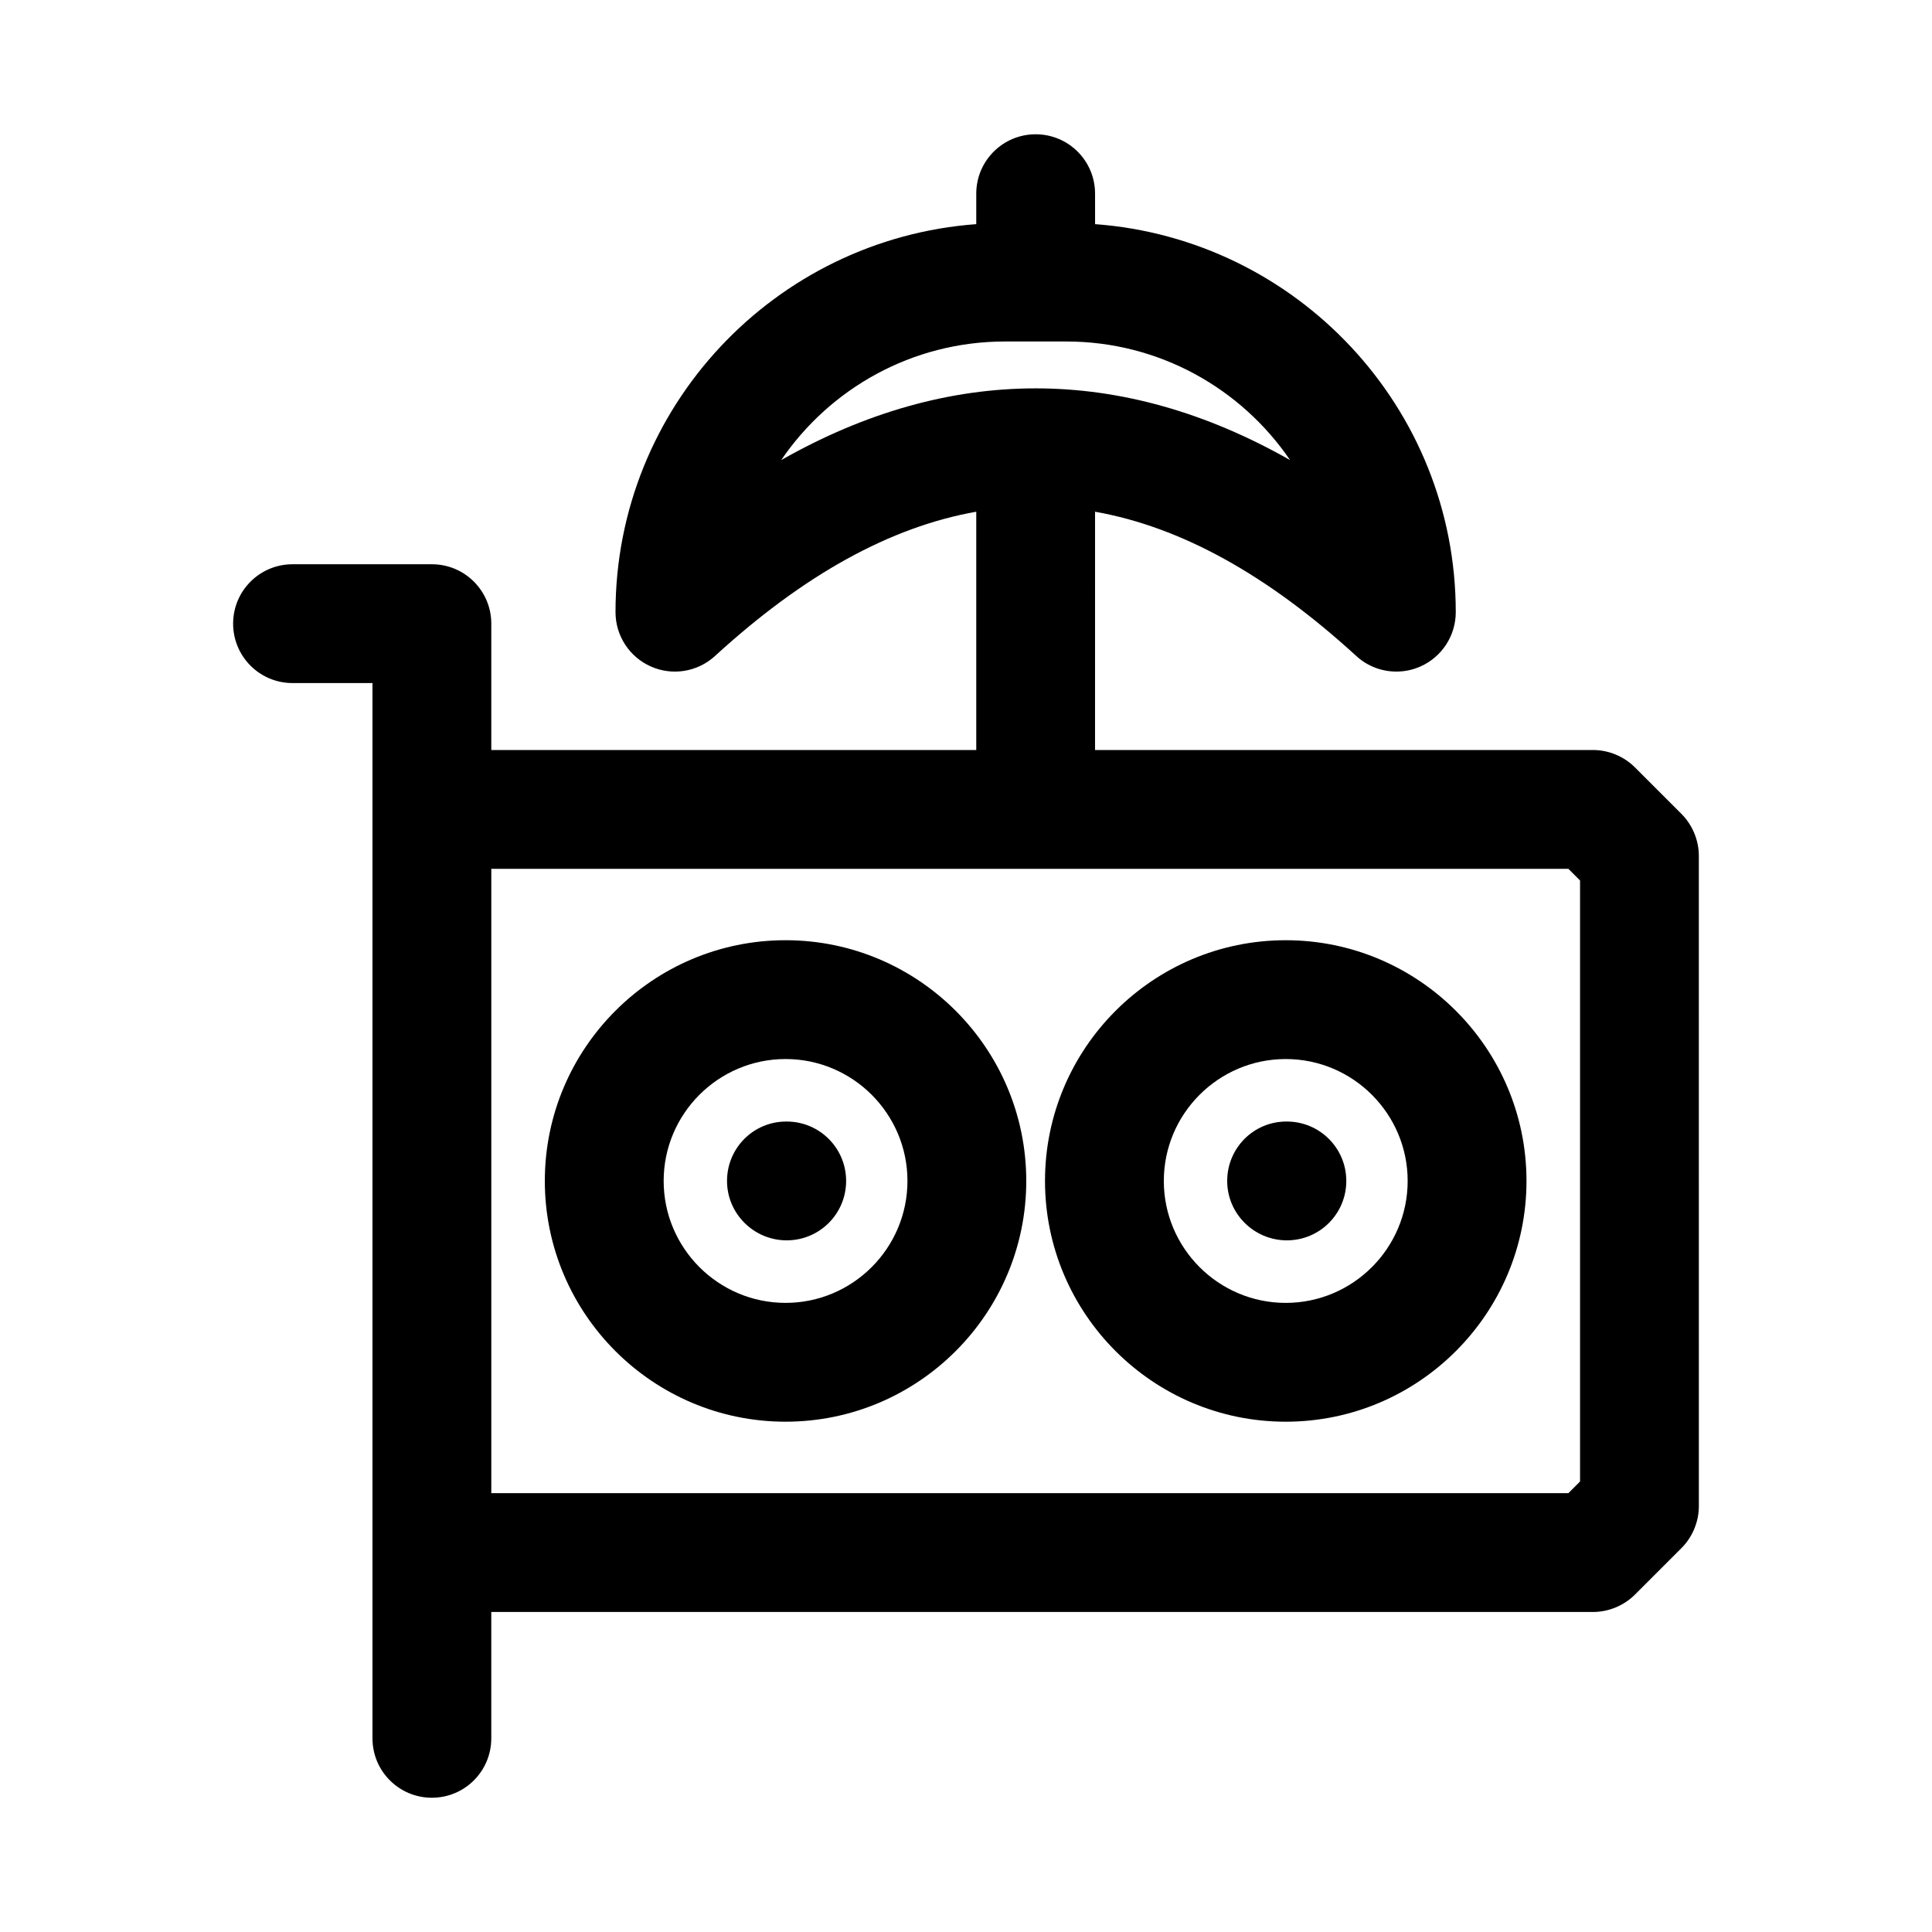 <?xml version="1.0" encoding="UTF-8"?>
<!-- Uploaded to: ICON Repo, www.svgrepo.com, Generator: ICON Repo Mixer Tools -->
<svg fill="#000000" width="800px" height="800px" version="1.1" viewBox="144 144 512 512" xmlns="http://www.w3.org/2000/svg">
 <g>
  <path d="m594.21 370.82c0.004-4.113-1.676-8.199-4.613-11.133l-12.316-12.316c-2.93-2.938-7.019-4.617-11.133-4.613h-131.95l0.004-63.148c22.773 4.043 45.668 16.684 69.219 38.227 2.953 2.723 6.766 4.137 10.625 4.137 2.152 0 4.305-0.43 6.352-1.336 5.703-2.508 9.395-8.164 9.395-14.406 0-54.344-42.23-98.898-95.586-102.83l-0.004-8.074c0-8.703-7.043-15.742-15.742-15.742-8.703 0-15.742 7.043-15.742 15.742v8.074c-53.363 3.922-95.602 48.477-95.602 102.83 0 6.242 3.691 11.898 9.395 14.406 5.688 2.523 12.363 1.43 16.973-2.797 23.555-21.562 46.453-34.199 69.234-38.234v63.156h-128.52v-33.488c0-8.703-7.043-15.742-15.742-15.742h-36.934c-8.703 0-15.742 7.043-15.742 15.742 0 8.703 7.043 15.742 15.742 15.742h21.188v279.66c0 8.703 7.043 15.742 15.742 15.742 8.703 0 15.742-7.043 15.742-15.742v-33.488h291.96c4.113 0.004 8.199-1.676 11.133-4.613l12.316-12.316c2.938-2.93 4.617-7.019 4.613-11.133zm-183.88-136.32h16.25c24.617 0 46.387 12.469 59.301 31.426-22.309-12.668-44.863-19.004-67.418-19.004-22.57 0-45.125 6.336-67.434 19.004 12.914-18.957 34.684-31.426 59.301-31.426zm-136.13 139.75h285.44l3.09 3.09v159.27l-3.09 3.09h-285.44z"/>
  <path d="m415.97 456.96c0-35.18-28.613-63.793-63.793-63.793-35.18 0-63.793 28.613-63.793 63.793 0 35.18 28.613 63.805 63.793 63.805 35.18 0 63.793-28.629 63.793-63.805zm-63.789 32.316c-17.805 0-32.305-14.5-32.305-32.316 0-17.805 14.5-32.305 32.305-32.305 17.805 0 32.305 14.5 32.305 32.305-0.004 17.816-14.5 32.316-32.305 32.316z"/>
  <path d="m484.73 393.17c-35.18 0-63.793 28.613-63.793 63.793 0 35.18 28.613 63.805 63.793 63.805 35.18 0 63.805-28.629 63.805-63.805 0-35.18-28.625-63.793-63.805-63.793zm0 96.109c-17.805 0-32.305-14.5-32.305-32.316 0-17.805 14.5-32.305 32.305-32.305 17.82 0 32.316 14.5 32.316 32.305 0 17.816-14.496 32.316-32.316 32.316z"/>
  <path d="m352.49 441.22h-0.152c-8.688 0-15.668 7.043-15.668 15.742 0 8.703 7.133 15.742 15.82 15.742 8.703 0 15.742-7.043 15.742-15.742 0.004-8.699-7.039-15.742-15.742-15.742z"/>
  <path d="m485.04 441.22h-0.152c-8.688 0-15.668 7.043-15.668 15.742 0 8.703 7.133 15.742 15.82 15.742 8.703 0 15.742-7.043 15.742-15.742 0-8.699-7.043-15.742-15.742-15.742z"/>
 </g>
</svg>